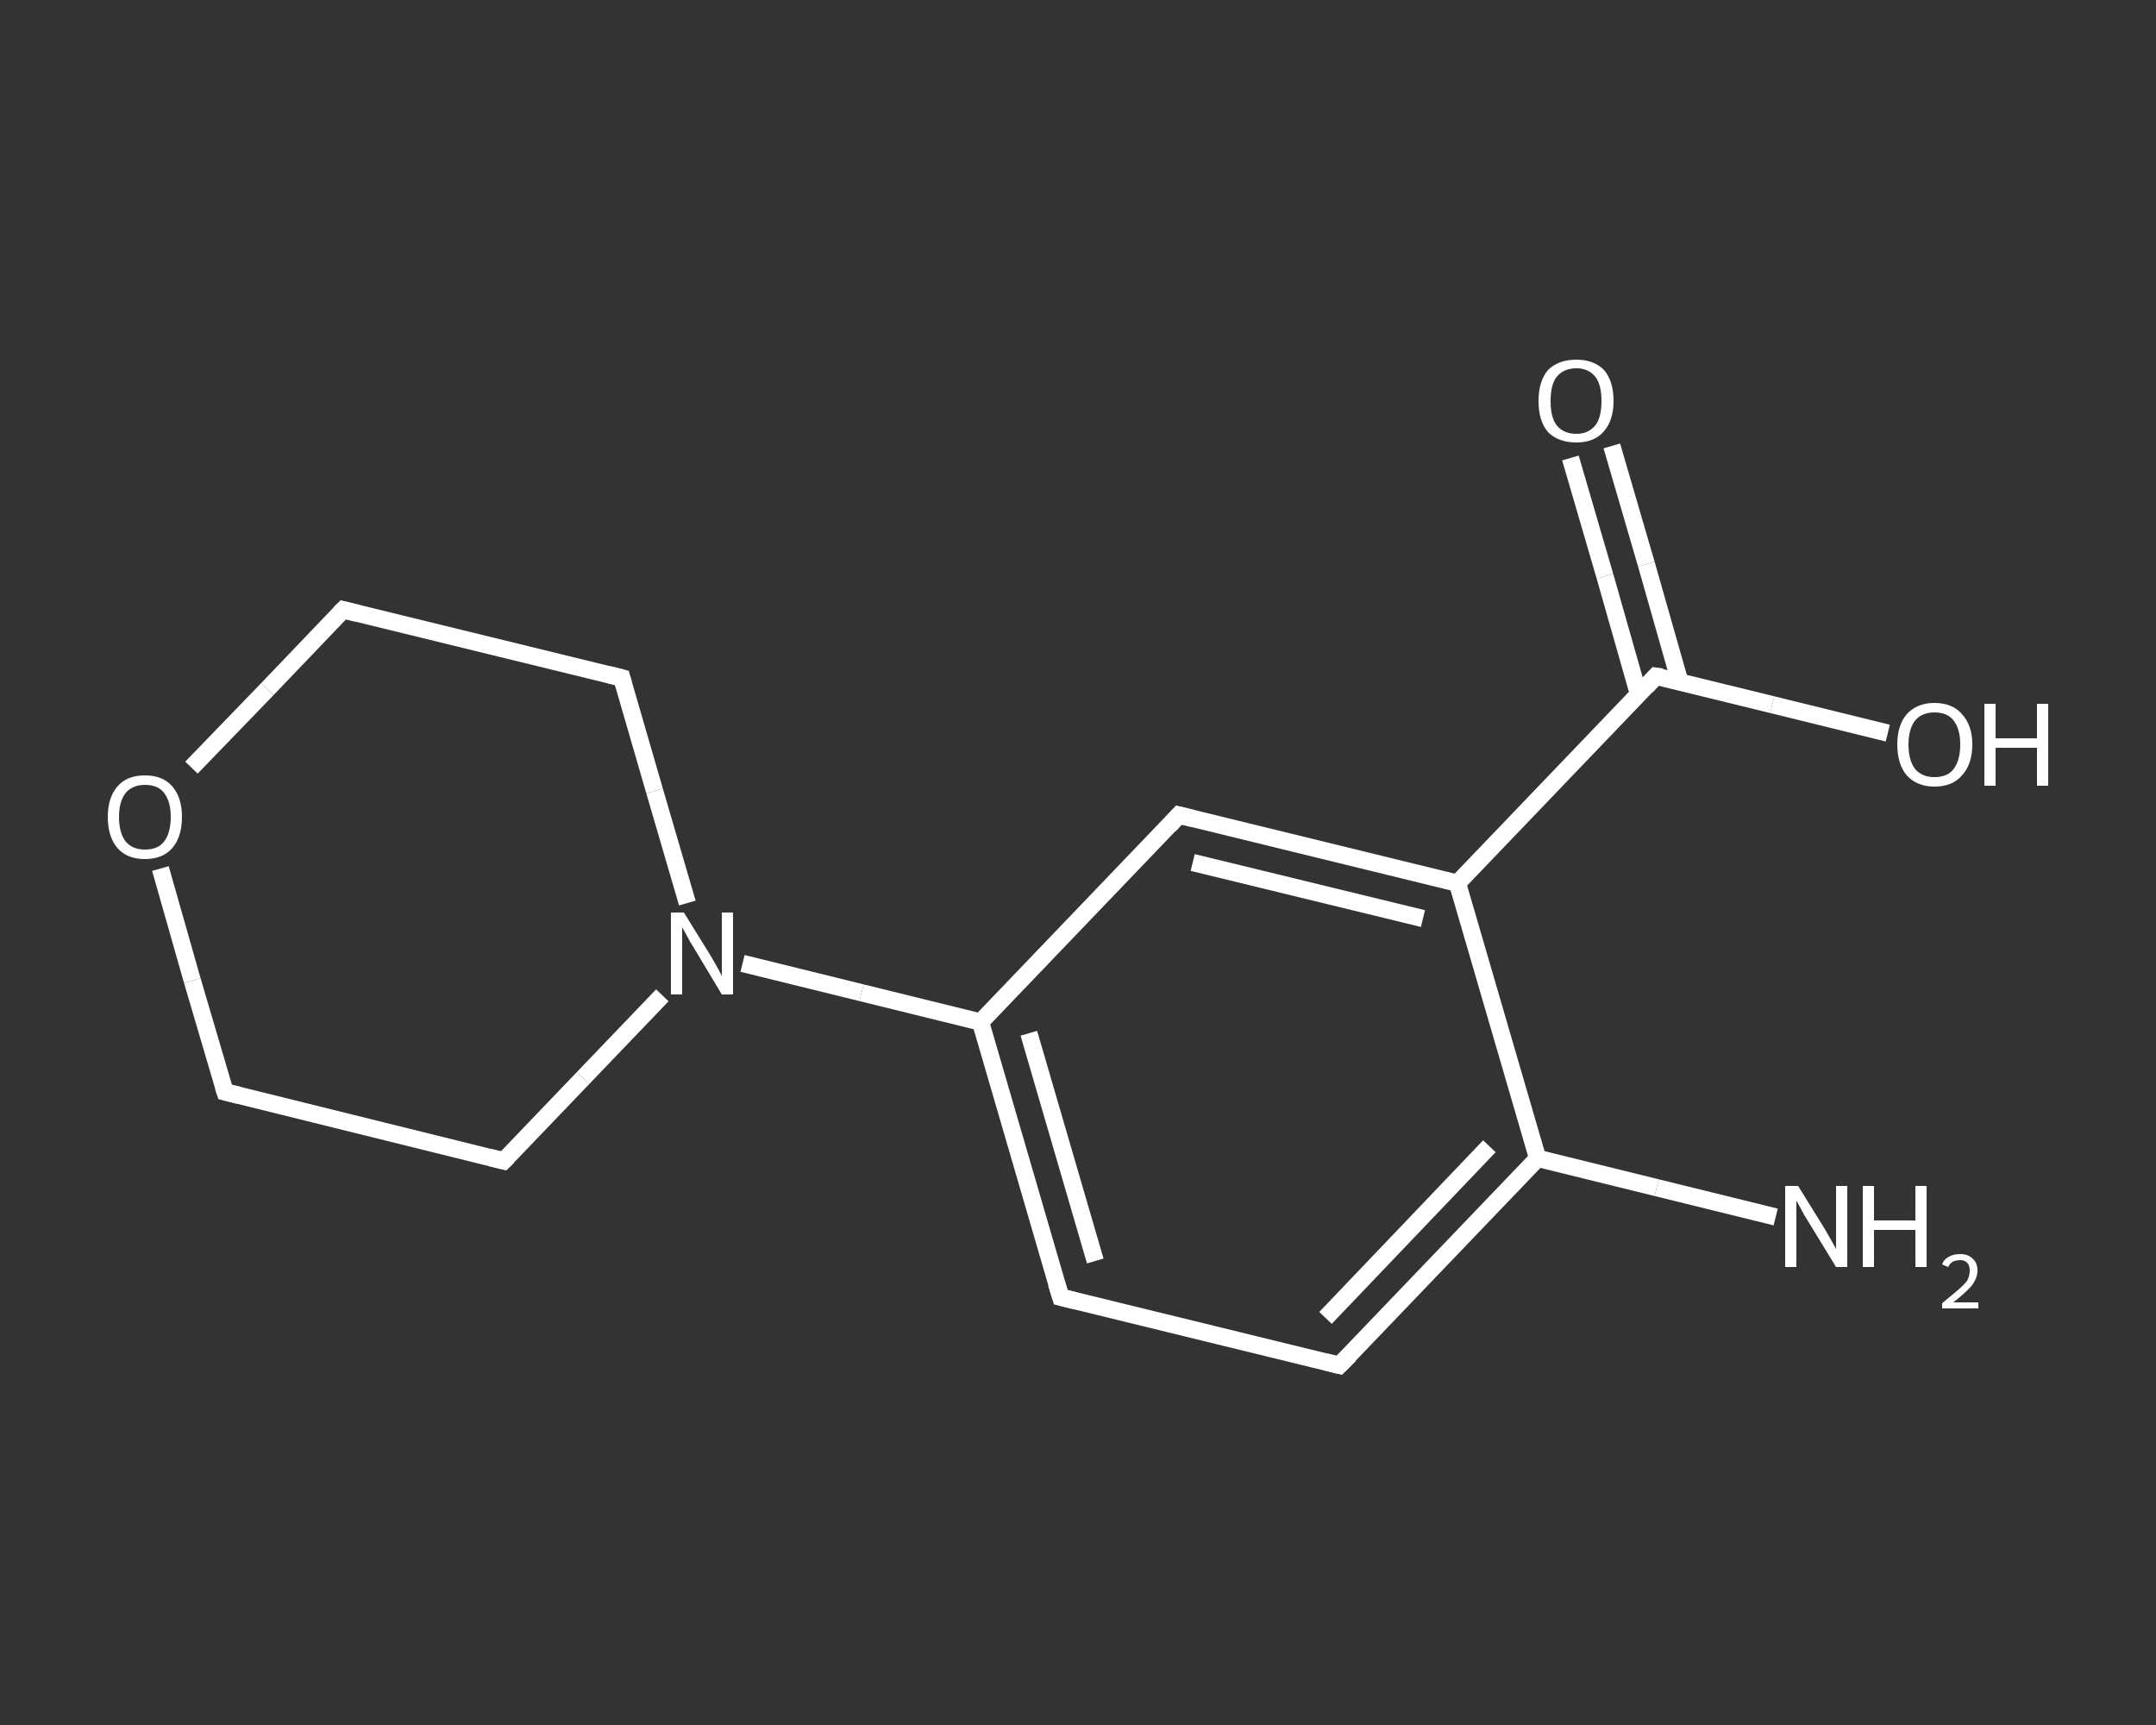 <?xml version='1.0' encoding='iso-8859-1'?>
<svg version='1.1' baseProfile='full'
              xmlns='http://www.w3.org/2000/svg'
                      xmlns:rdkit='http://www.rdkit.org/xml'
                      xmlns:xlink='http://www.w3.org/1999/xlink'
                  xml:space='preserve'
width='250px' height='200px' viewBox='0 0 250 200'>
<rect x="0" y="0" width="250" height="200" fill="#333333" stroke="none"/>
<!-- END OF HEADER -->
<rect style='opacity:1.0;fill:transparent;stroke:none' width='250.0' height='200.0' x='0.0' y='0.0'> </rect>
<path class='bond-0 atom-0 atom-1' d='M 205.9,141.1 L 192.1,137.7' style='fill:none;fill-rule:evenodd;stroke:#FFFFFF;stroke-width:2.0px;stroke-linecap:butt;stroke-linejoin:miter;stroke-opacity:1' />
<path class='bond-0 atom-0 atom-1' d='M 192.1,137.7 L 178.3,134.3' style='fill:none;fill-rule:evenodd;stroke:#FFFFFF;stroke-width:2.0px;stroke-linecap:butt;stroke-linejoin:miter;stroke-opacity:1' />
<path class='bond-1 atom-1 atom-2' d='M 178.3,134.3 L 155.3,158.3' style='fill:none;fill-rule:evenodd;stroke:#FFFFFF;stroke-width:2.0px;stroke-linecap:butt;stroke-linejoin:miter;stroke-opacity:1' />
<path class='bond-1 atom-1 atom-2' d='M 172.7,132.9 L 153.7,152.8' style='fill:none;fill-rule:evenodd;stroke:#FFFFFF;stroke-width:2.0px;stroke-linecap:butt;stroke-linejoin:miter;stroke-opacity:1' />
<path class='bond-2 atom-2 atom-3' d='M 155.3,158.3 L 123.0,150.4' style='fill:none;fill-rule:evenodd;stroke:#FFFFFF;stroke-width:2.0px;stroke-linecap:butt;stroke-linejoin:miter;stroke-opacity:1' />
<path class='bond-3 atom-3 atom-4' d='M 123.0,150.4 L 113.7,118.5' style='fill:none;fill-rule:evenodd;stroke:#FFFFFF;stroke-width:2.0px;stroke-linecap:butt;stroke-linejoin:miter;stroke-opacity:1' />
<path class='bond-3 atom-3 atom-4' d='M 127.0,146.2 L 119.3,119.8' style='fill:none;fill-rule:evenodd;stroke:#FFFFFF;stroke-width:2.0px;stroke-linecap:butt;stroke-linejoin:miter;stroke-opacity:1' />
<path class='bond-4 atom-4 atom-5' d='M 113.7,118.5 L 99.9,115.1' style='fill:none;fill-rule:evenodd;stroke:#FFFFFF;stroke-width:2.0px;stroke-linecap:butt;stroke-linejoin:miter;stroke-opacity:1' />
<path class='bond-4 atom-4 atom-5' d='M 99.9,115.1 L 86.1,111.7' style='fill:none;fill-rule:evenodd;stroke:#FFFFFF;stroke-width:2.0px;stroke-linecap:butt;stroke-linejoin:miter;stroke-opacity:1' />
<path class='bond-5 atom-5 atom-6' d='M 79.7,104.7 L 75.9,91.7' style='fill:none;fill-rule:evenodd;stroke:#FFFFFF;stroke-width:2.0px;stroke-linecap:butt;stroke-linejoin:miter;stroke-opacity:1' />
<path class='bond-5 atom-5 atom-6' d='M 75.9,91.7 L 72.1,78.6' style='fill:none;fill-rule:evenodd;stroke:#FFFFFF;stroke-width:2.0px;stroke-linecap:butt;stroke-linejoin:miter;stroke-opacity:1' />
<path class='bond-6 atom-6 atom-7' d='M 72.1,78.6 L 39.8,70.7' style='fill:none;fill-rule:evenodd;stroke:#FFFFFF;stroke-width:2.0px;stroke-linecap:butt;stroke-linejoin:miter;stroke-opacity:1' />
<path class='bond-7 atom-7 atom-8' d='M 39.8,70.7 L 31.0,79.9' style='fill:none;fill-rule:evenodd;stroke:#FFFFFF;stroke-width:2.0px;stroke-linecap:butt;stroke-linejoin:miter;stroke-opacity:1' />
<path class='bond-7 atom-7 atom-8' d='M 31.0,79.9 L 22.2,89.0' style='fill:none;fill-rule:evenodd;stroke:#FFFFFF;stroke-width:2.0px;stroke-linecap:butt;stroke-linejoin:miter;stroke-opacity:1' />
<path class='bond-8 atom-8 atom-9' d='M 18.6,100.7 L 22.3,113.7' style='fill:none;fill-rule:evenodd;stroke:#FFFFFF;stroke-width:2.0px;stroke-linecap:butt;stroke-linejoin:miter;stroke-opacity:1' />
<path class='bond-8 atom-8 atom-9' d='M 22.3,113.7 L 26.1,126.6' style='fill:none;fill-rule:evenodd;stroke:#FFFFFF;stroke-width:2.0px;stroke-linecap:butt;stroke-linejoin:miter;stroke-opacity:1' />
<path class='bond-9 atom-9 atom-10' d='M 26.1,126.6 L 58.4,134.6' style='fill:none;fill-rule:evenodd;stroke:#FFFFFF;stroke-width:2.0px;stroke-linecap:butt;stroke-linejoin:miter;stroke-opacity:1' />
<path class='bond-10 atom-4 atom-11' d='M 113.7,118.5 L 136.7,94.5' style='fill:none;fill-rule:evenodd;stroke:#FFFFFF;stroke-width:2.0px;stroke-linecap:butt;stroke-linejoin:miter;stroke-opacity:1' />
<path class='bond-11 atom-11 atom-12' d='M 136.7,94.5 L 169.0,102.4' style='fill:none;fill-rule:evenodd;stroke:#FFFFFF;stroke-width:2.0px;stroke-linecap:butt;stroke-linejoin:miter;stroke-opacity:1' />
<path class='bond-11 atom-11 atom-12' d='M 138.3,100.0 L 165.0,106.5' style='fill:none;fill-rule:evenodd;stroke:#FFFFFF;stroke-width:2.0px;stroke-linecap:butt;stroke-linejoin:miter;stroke-opacity:1' />
<path class='bond-12 atom-12 atom-13' d='M 169.0,102.4 L 192.0,78.4' style='fill:none;fill-rule:evenodd;stroke:#FFFFFF;stroke-width:2.0px;stroke-linecap:butt;stroke-linejoin:miter;stroke-opacity:1' />
<path class='bond-13 atom-13 atom-14' d='M 194.8,79.1 L 190.9,65.4' style='fill:none;fill-rule:evenodd;stroke:#FFFFFF;stroke-width:2.0px;stroke-linecap:butt;stroke-linejoin:miter;stroke-opacity:1' />
<path class='bond-13 atom-13 atom-14' d='M 190.9,65.4 L 186.9,51.7' style='fill:none;fill-rule:evenodd;stroke:#FFFFFF;stroke-width:2.0px;stroke-linecap:butt;stroke-linejoin:miter;stroke-opacity:1' />
<path class='bond-13 atom-13 atom-14' d='M 190.0,80.5 L 186.1,66.8' style='fill:none;fill-rule:evenodd;stroke:#FFFFFF;stroke-width:2.0px;stroke-linecap:butt;stroke-linejoin:miter;stroke-opacity:1' />
<path class='bond-13 atom-13 atom-14' d='M 186.1,66.8 L 182.1,53.1' style='fill:none;fill-rule:evenodd;stroke:#FFFFFF;stroke-width:2.0px;stroke-linecap:butt;stroke-linejoin:miter;stroke-opacity:1' />
<path class='bond-14 atom-13 atom-15' d='M 192.0,78.4 L 205.5,81.7' style='fill:none;fill-rule:evenodd;stroke:#FFFFFF;stroke-width:2.0px;stroke-linecap:butt;stroke-linejoin:miter;stroke-opacity:1' />
<path class='bond-14 atom-13 atom-15' d='M 205.5,81.7 L 218.9,85.0' style='fill:none;fill-rule:evenodd;stroke:#FFFFFF;stroke-width:2.0px;stroke-linecap:butt;stroke-linejoin:miter;stroke-opacity:1' />
<path class='bond-15 atom-12 atom-1' d='M 169.0,102.4 L 178.3,134.3' style='fill:none;fill-rule:evenodd;stroke:#FFFFFF;stroke-width:2.0px;stroke-linecap:butt;stroke-linejoin:miter;stroke-opacity:1' />
<path class='bond-16 atom-10 atom-5' d='M 58.4,134.6 L 67.6,125.0' style='fill:none;fill-rule:evenodd;stroke:#FFFFFF;stroke-width:2.0px;stroke-linecap:butt;stroke-linejoin:miter;stroke-opacity:1' />
<path class='bond-16 atom-10 atom-5' d='M 67.6,125.0 L 76.8,115.4' style='fill:none;fill-rule:evenodd;stroke:#FFFFFF;stroke-width:2.0px;stroke-linecap:butt;stroke-linejoin:miter;stroke-opacity:1' />
<path d='M 156.5,157.1 L 155.3,158.3 L 153.7,157.9' style='fill:none;stroke:#FFFFFF;stroke-width:2.0px;stroke-linecap:butt;stroke-linejoin:miter;stroke-opacity:1;' />
<path d='M 124.6,150.8 L 123.0,150.4 L 122.5,148.8' style='fill:none;stroke:#FFFFFF;stroke-width:2.0px;stroke-linecap:butt;stroke-linejoin:miter;stroke-opacity:1;' />
<path d='M 72.3,79.3 L 72.1,78.6 L 70.5,78.2' style='fill:none;stroke:#FFFFFF;stroke-width:2.0px;stroke-linecap:butt;stroke-linejoin:miter;stroke-opacity:1;' />
<path d='M 41.4,71.1 L 39.8,70.7 L 39.4,71.1' style='fill:none;stroke:#FFFFFF;stroke-width:2.0px;stroke-linecap:butt;stroke-linejoin:miter;stroke-opacity:1;' />
<path d='M 25.9,126.0 L 26.1,126.6 L 27.7,127.0' style='fill:none;stroke:#FFFFFF;stroke-width:2.0px;stroke-linecap:butt;stroke-linejoin:miter;stroke-opacity:1;' />
<path d='M 56.8,134.2 L 58.4,134.6 L 58.9,134.1' style='fill:none;stroke:#FFFFFF;stroke-width:2.0px;stroke-linecap:butt;stroke-linejoin:miter;stroke-opacity:1;' />
<path d='M 135.6,95.7 L 136.7,94.5 L 138.3,94.9' style='fill:none;stroke:#FFFFFF;stroke-width:2.0px;stroke-linecap:butt;stroke-linejoin:miter;stroke-opacity:1;' />
<path d='M 190.9,79.6 L 192.0,78.4 L 192.7,78.5' style='fill:none;stroke:#FFFFFF;stroke-width:2.0px;stroke-linecap:butt;stroke-linejoin:miter;stroke-opacity:1;' />
<path class='atom-0' d='M 208.5 137.5
L 211.6 142.5
Q 211.9 143.0, 212.4 143.9
Q 212.9 144.8, 212.9 144.8
L 212.9 137.5
L 214.2 137.5
L 214.2 146.9
L 212.9 146.9
L 209.6 141.5
Q 209.2 140.9, 208.8 140.1
Q 208.4 139.4, 208.3 139.2
L 208.3 146.9
L 207.0 146.9
L 207.0 137.5
L 208.5 137.5
' fill='#FFFFFF'/>
<path class='atom-0' d='M 216.0 137.5
L 217.3 137.5
L 217.3 141.5
L 222.1 141.5
L 222.1 137.5
L 223.4 137.5
L 223.4 146.9
L 222.1 146.9
L 222.1 142.6
L 217.3 142.6
L 217.3 146.9
L 216.0 146.9
L 216.0 137.5
' fill='#FFFFFF'/>
<path class='atom-0' d='M 225.2 146.6
Q 225.4 146.0, 226.0 145.7
Q 226.5 145.4, 227.3 145.4
Q 228.2 145.4, 228.7 145.9
Q 229.3 146.4, 229.3 147.3
Q 229.3 148.2, 228.6 149.1
Q 227.9 149.9, 226.5 151.0
L 229.4 151.0
L 229.4 151.7
L 225.2 151.7
L 225.2 151.1
Q 226.3 150.2, 227.0 149.6
Q 227.7 149.0, 228.1 148.5
Q 228.4 147.9, 228.4 147.3
Q 228.4 146.7, 228.1 146.4
Q 227.8 146.1, 227.3 146.1
Q 226.8 146.1, 226.4 146.3
Q 226.1 146.5, 225.9 146.9
L 225.2 146.6
' fill='#FFFFFF'/>
<path class='atom-5' d='M 79.3 105.8
L 82.4 110.8
Q 82.7 111.3, 83.2 112.2
Q 83.7 113.1, 83.7 113.2
L 83.7 105.8
L 85.0 105.8
L 85.0 115.3
L 83.7 115.3
L 80.4 109.8
Q 80.0 109.2, 79.6 108.4
Q 79.2 107.7, 79.1 107.5
L 79.1 115.3
L 77.8 115.3
L 77.8 105.8
L 79.3 105.8
' fill='#FFFFFF'/>
<path class='atom-8' d='M 12.5 94.7
Q 12.5 92.5, 13.6 91.2
Q 14.7 89.9, 16.8 89.9
Q 18.9 89.9, 20.0 91.2
Q 21.1 92.5, 21.1 94.7
Q 21.1 97.0, 20.0 98.3
Q 18.9 99.6, 16.8 99.6
Q 14.7 99.6, 13.6 98.3
Q 12.5 97.0, 12.5 94.7
M 16.8 98.5
Q 18.3 98.5, 19.0 97.6
Q 19.8 96.6, 19.8 94.7
Q 19.8 92.9, 19.0 91.9
Q 18.3 91.0, 16.8 91.0
Q 15.4 91.0, 14.6 91.9
Q 13.8 92.9, 13.8 94.7
Q 13.8 96.6, 14.6 97.6
Q 15.4 98.5, 16.8 98.5
' fill='#FFFFFF'/>
<path class='atom-14' d='M 178.4 46.5
Q 178.4 44.2, 179.5 42.9
Q 180.7 41.7, 182.8 41.7
Q 184.8 41.7, 186.0 42.9
Q 187.1 44.2, 187.1 46.5
Q 187.1 48.8, 185.9 50.1
Q 184.8 51.3, 182.8 51.3
Q 180.7 51.3, 179.5 50.1
Q 178.4 48.8, 178.4 46.5
M 182.8 50.3
Q 184.2 50.3, 185.0 49.3
Q 185.7 48.4, 185.7 46.5
Q 185.7 44.6, 185.0 43.7
Q 184.2 42.7, 182.8 42.7
Q 181.3 42.7, 180.5 43.7
Q 179.8 44.6, 179.8 46.5
Q 179.8 48.4, 180.5 49.3
Q 181.3 50.3, 182.8 50.3
' fill='#FFFFFF'/>
<path class='atom-15' d='M 220.0 86.3
Q 220.0 84.1, 221.1 82.8
Q 222.3 81.5, 224.3 81.5
Q 226.4 81.5, 227.5 82.8
Q 228.7 84.1, 228.7 86.3
Q 228.7 88.6, 227.5 89.9
Q 226.4 91.2, 224.3 91.2
Q 222.3 91.2, 221.1 89.9
Q 220.0 88.6, 220.0 86.3
M 224.3 90.1
Q 225.8 90.1, 226.5 89.2
Q 227.3 88.2, 227.3 86.3
Q 227.3 84.5, 226.5 83.5
Q 225.8 82.6, 224.3 82.6
Q 222.9 82.6, 222.1 83.5
Q 221.3 84.5, 221.3 86.3
Q 221.3 88.2, 222.1 89.2
Q 222.9 90.1, 224.3 90.1
' fill='#FFFFFF'/>
<path class='atom-15' d='M 230.1 81.6
L 231.4 81.6
L 231.4 85.6
L 236.2 85.6
L 236.2 81.6
L 237.5 81.6
L 237.5 91.1
L 236.2 91.1
L 236.2 86.7
L 231.4 86.7
L 231.4 91.1
L 230.1 91.1
L 230.1 81.6
' fill='#FFFFFF'/>
</svg>
